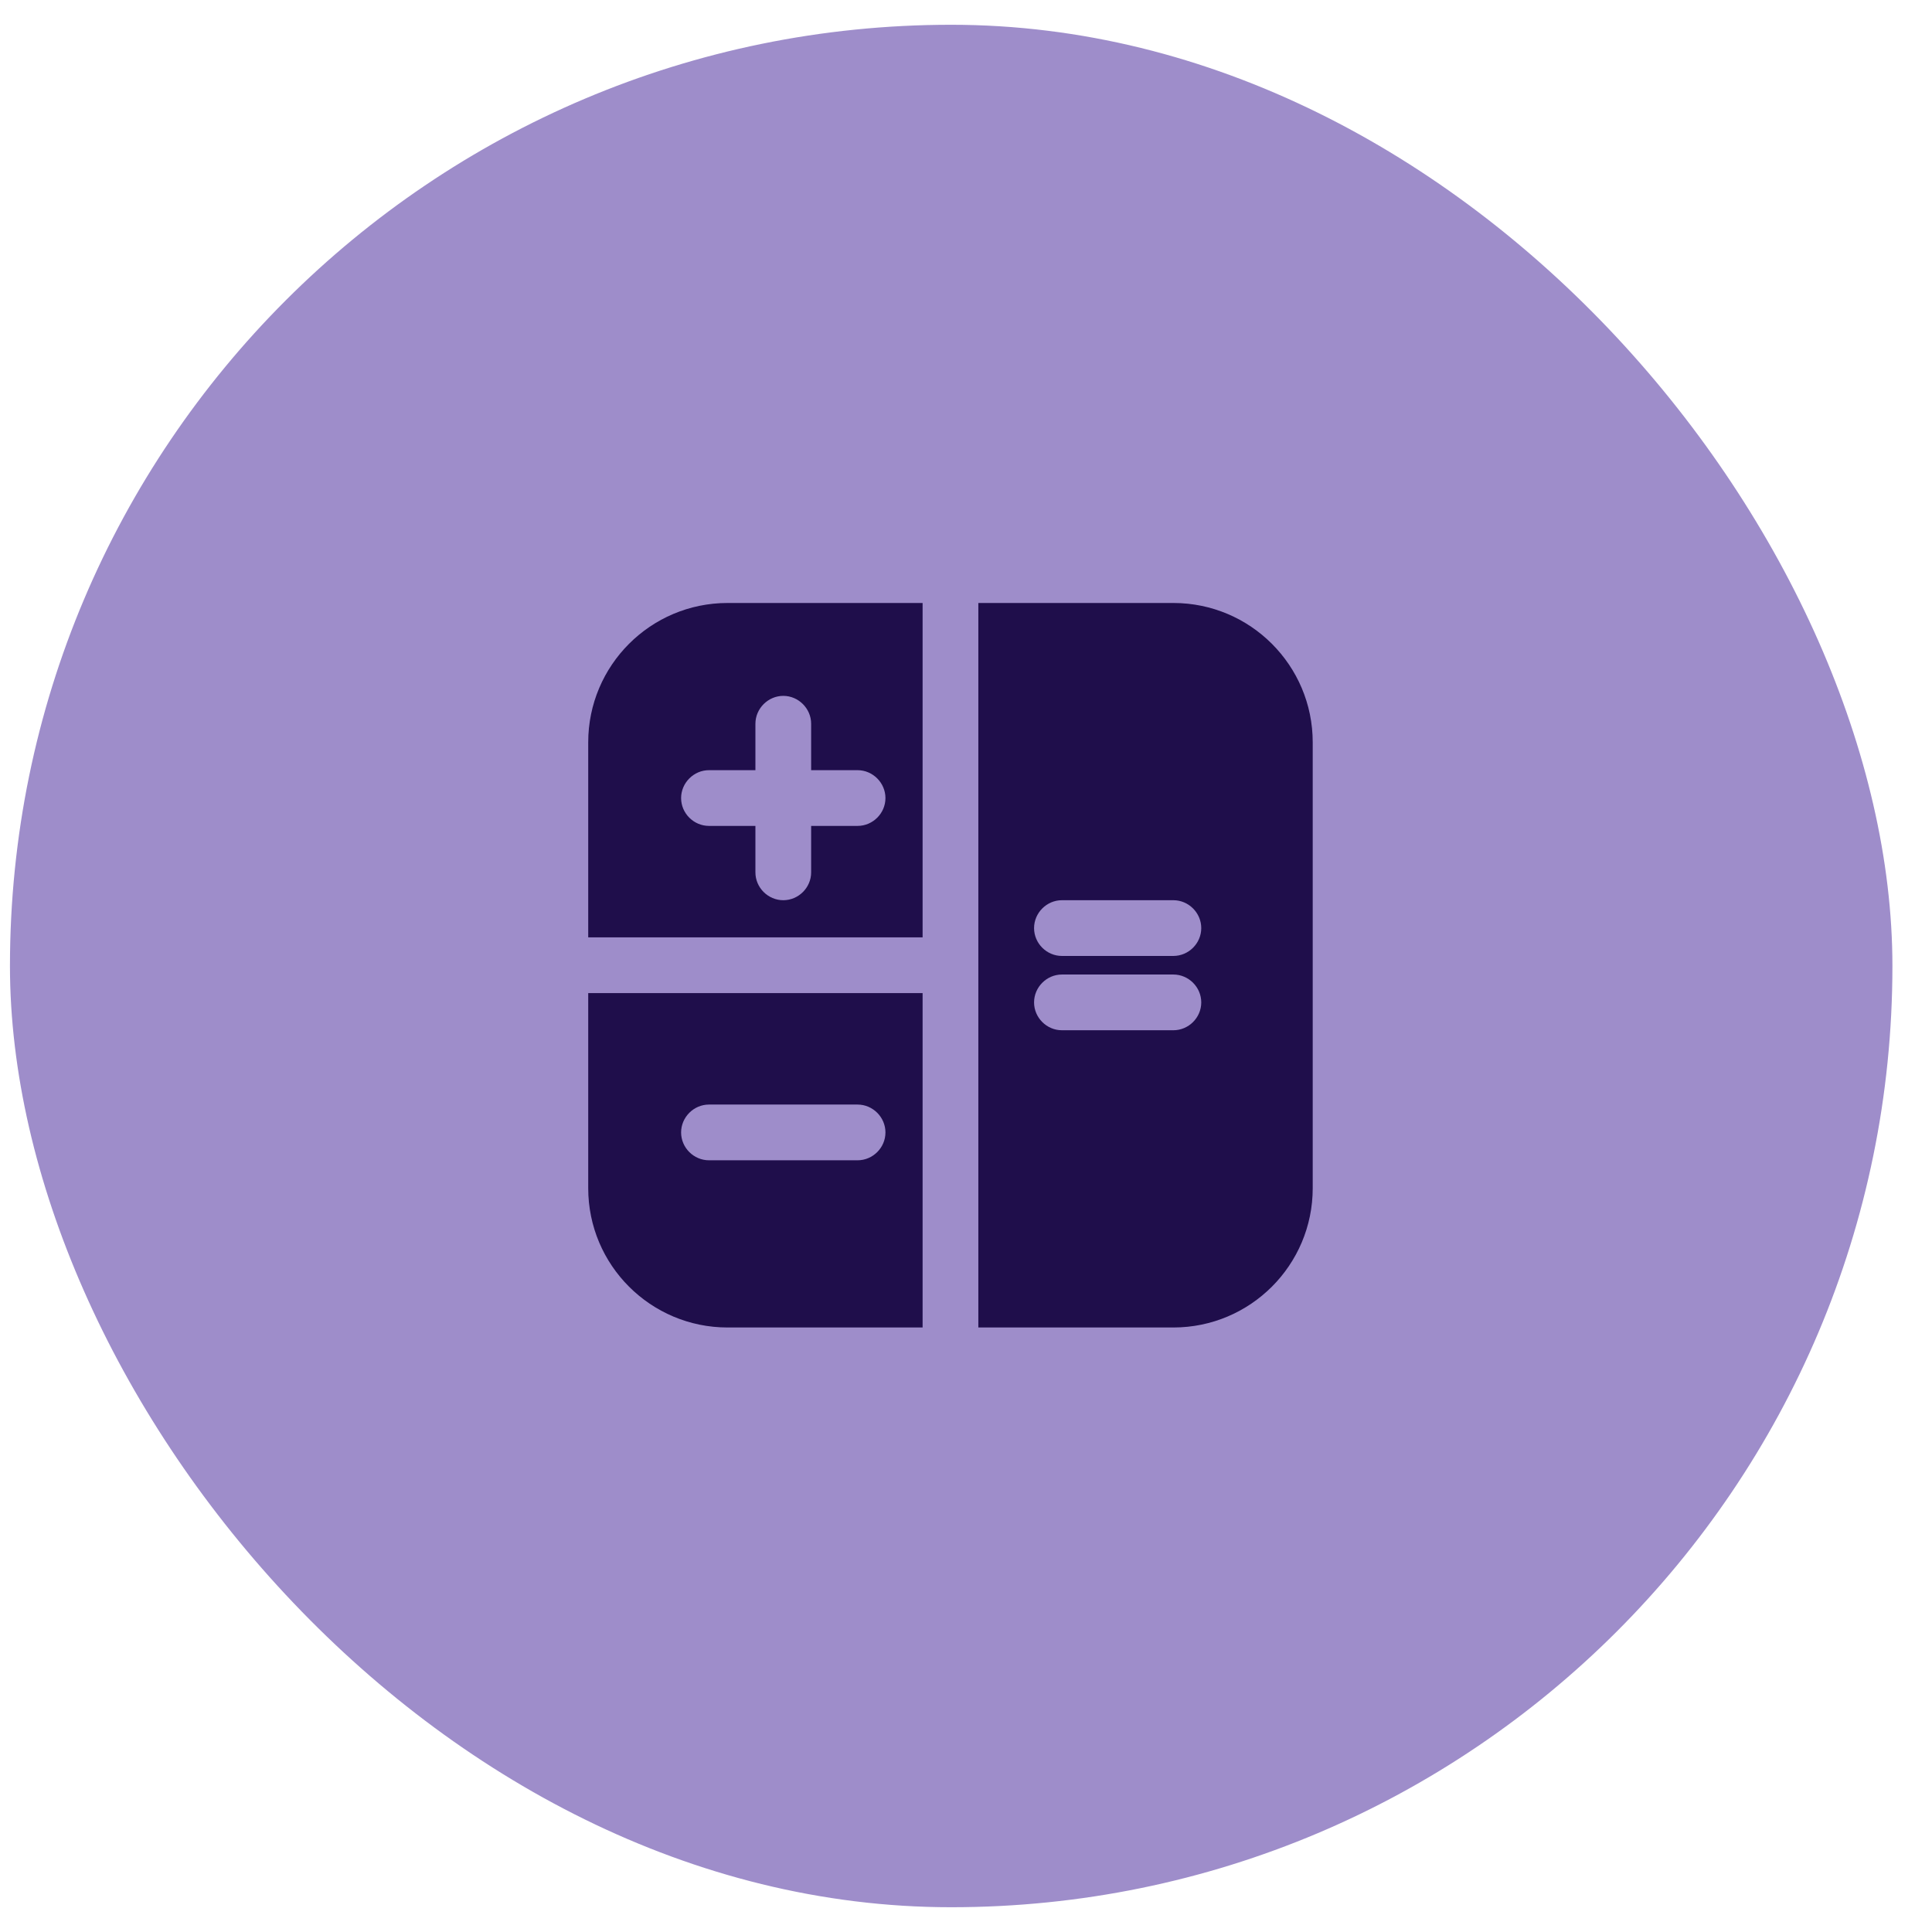 <svg width="39" height="39" viewBox="0 0 39 39" fill="none" xmlns="http://www.w3.org/2000/svg">
<rect x="0.201" y="0.5" width="38" height="38" rx="19" fill="#9E8DCA"/>
<path d="M11.874 23.985C11.874 25.538 13.134 26.797 14.687 26.797H18.624V20.047H11.874V23.985ZM14.312 22.297H17.311C17.619 22.297 17.874 22.552 17.874 22.86C17.874 23.168 17.619 23.422 17.311 23.422H14.312C14.004 23.422 13.749 23.168 13.749 22.86C13.749 22.552 14.004 22.297 14.312 22.297Z" fill="#1F0E4B"/>
<path d="M11.874 14.985V18.922H18.624V12.172H14.687C13.134 12.172 11.874 13.432 11.874 14.985ZM15.249 14.61C15.249 14.303 15.504 14.047 15.812 14.047C16.119 14.047 16.374 14.303 16.374 14.61V15.547H17.311C17.619 15.547 17.874 15.803 17.874 16.11C17.874 16.418 17.619 16.672 17.311 16.672H16.374V17.61C16.374 17.918 16.119 18.172 15.812 18.172C15.504 18.172 15.249 17.918 15.249 17.61V16.672H14.312C14.004 16.672 13.749 16.418 13.749 16.11C13.749 15.803 14.004 15.547 14.312 15.547H15.249V14.61Z" fill="#1F0E4B"/>
<path d="M23.686 12.172H19.749V26.797H23.686C25.239 26.797 26.499 25.538 26.499 23.985V14.985C26.499 13.432 25.239 12.172 23.686 12.172ZM23.686 20.797H21.436C21.129 20.797 20.874 20.543 20.874 20.235C20.874 19.927 21.129 19.672 21.436 19.672H23.686C23.994 19.672 24.249 19.927 24.249 20.235C24.249 20.543 23.994 20.797 23.686 20.797ZM23.686 19.297H21.436C21.129 19.297 20.874 19.043 20.874 18.735C20.874 18.427 21.129 18.172 21.436 18.172H23.686C23.994 18.172 24.249 18.427 24.249 18.735C24.249 19.043 23.994 19.297 23.686 19.297Z" fill="#1F0E4B"/>
</svg>
